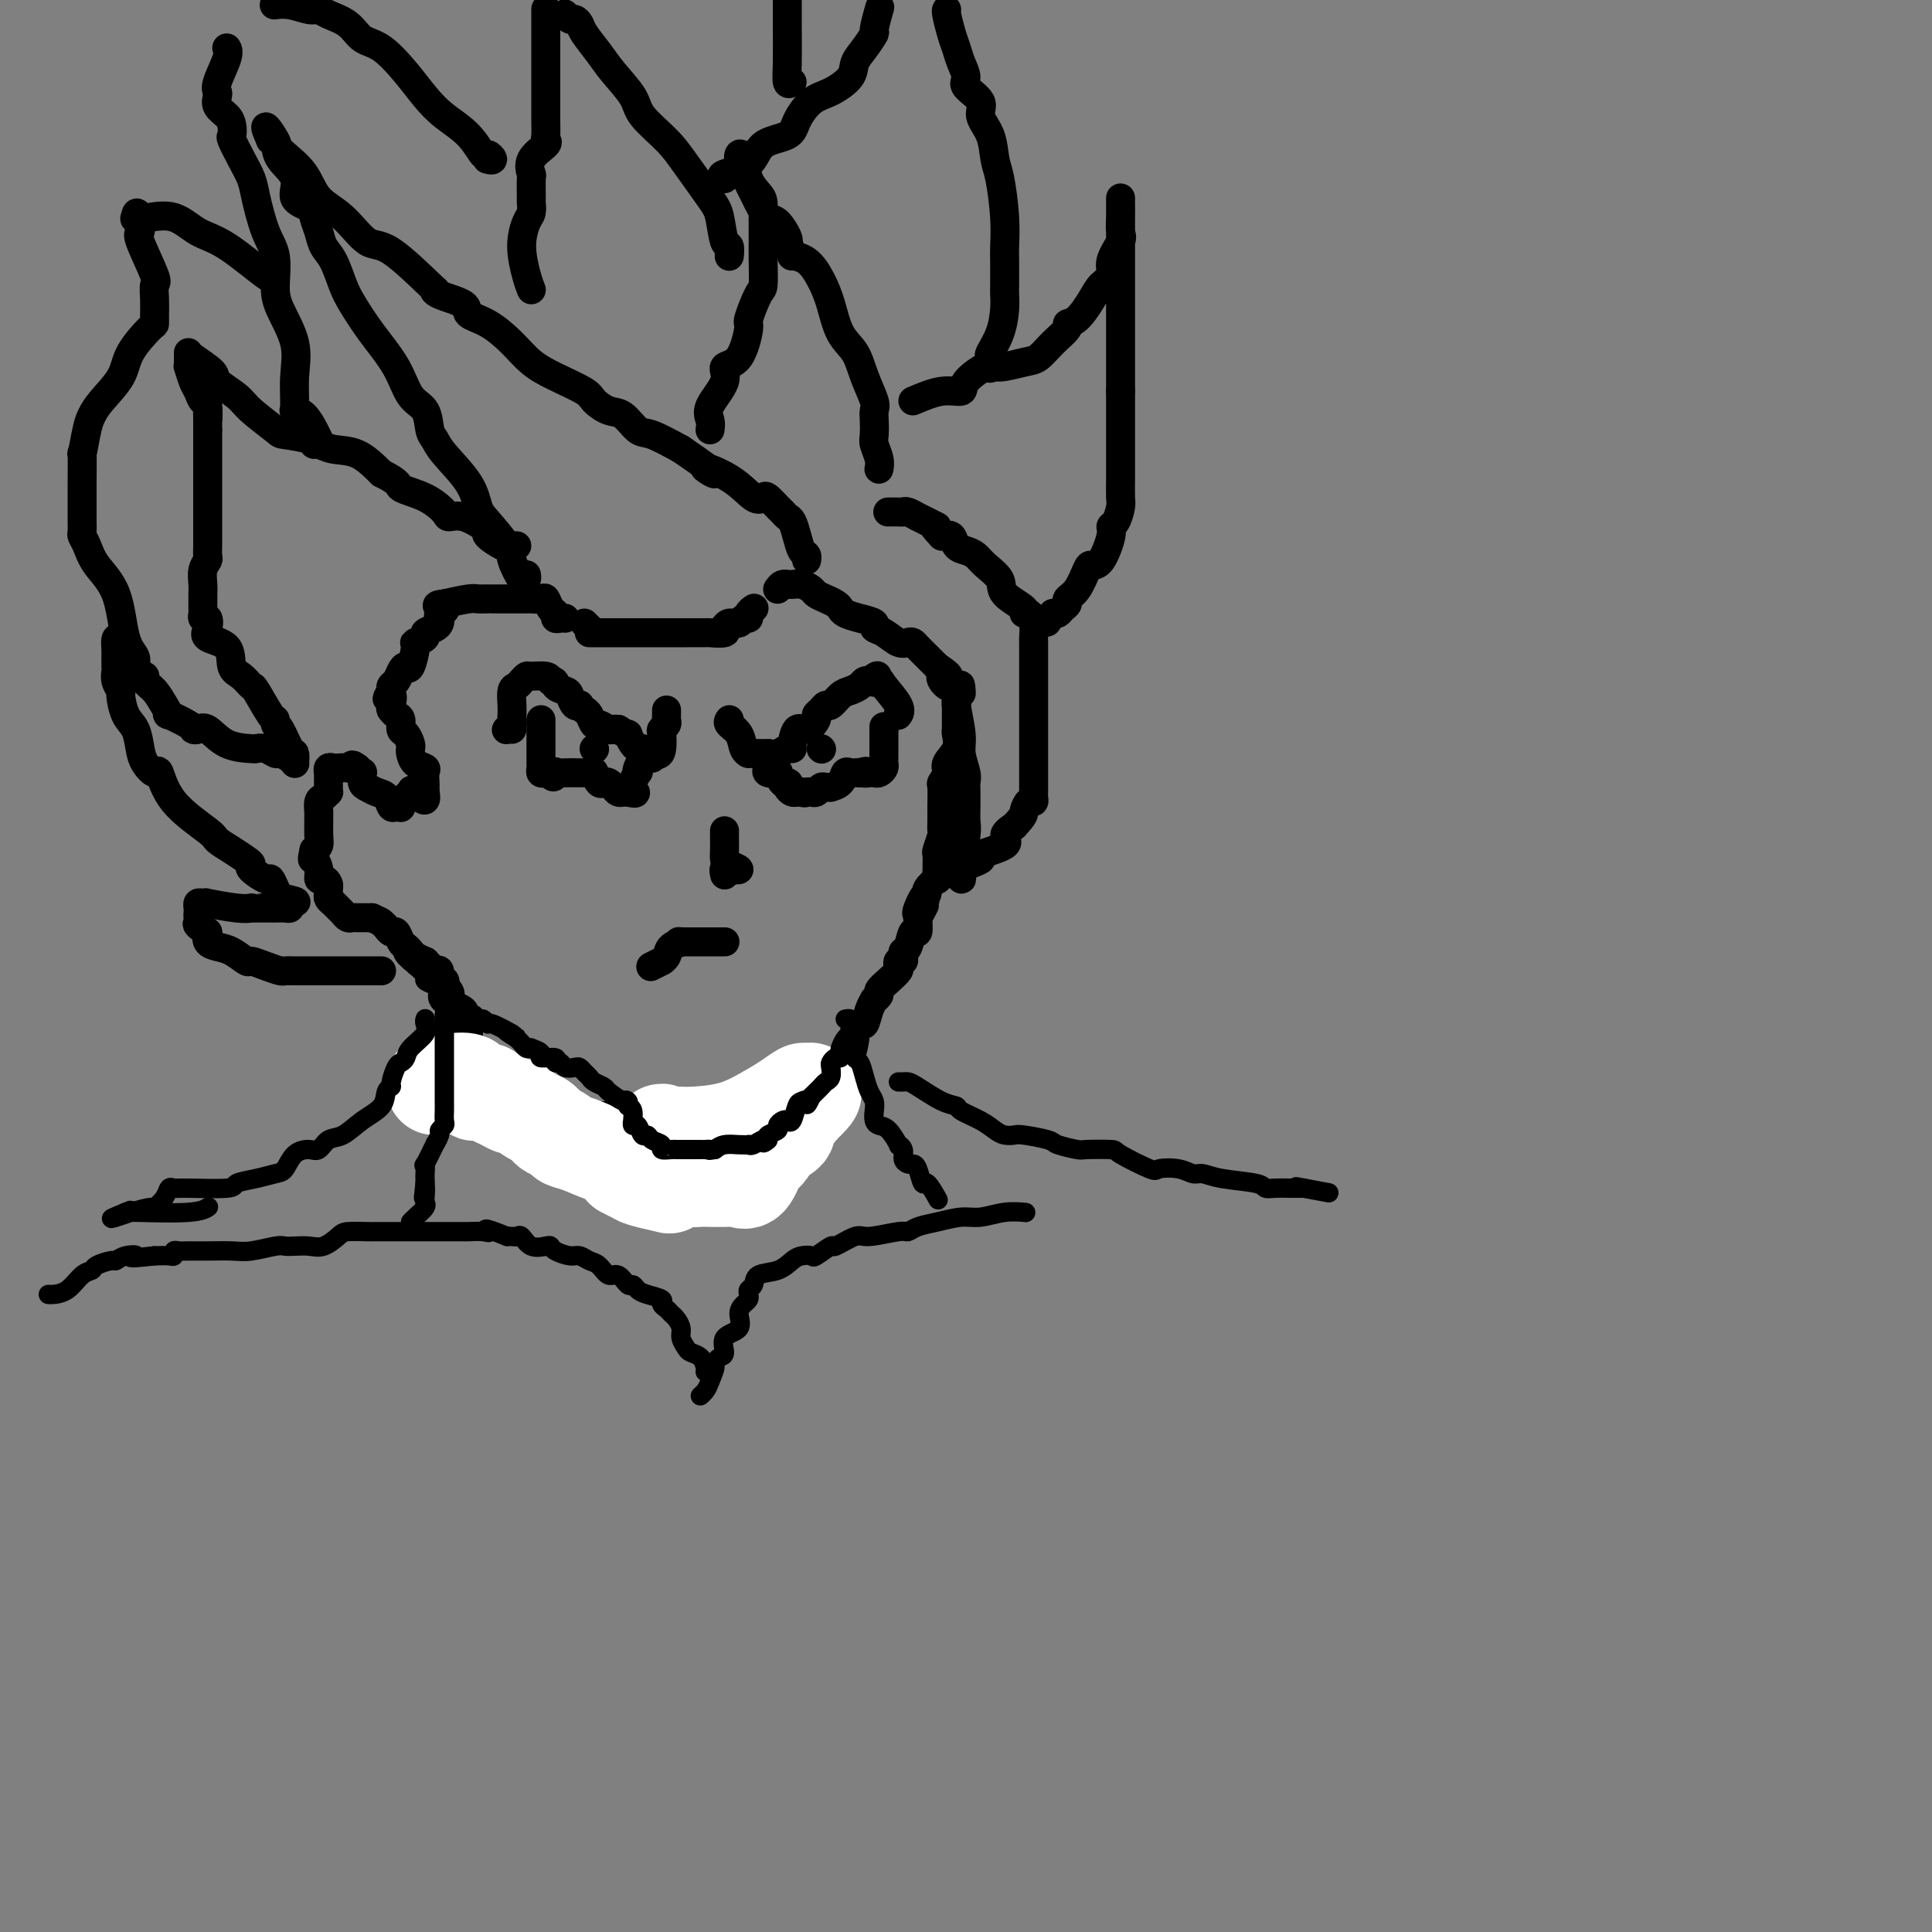 <svg viewBox='0 0 400 400' version='1.1' xmlns='http://www.w3.org/2000/svg' xmlns:xlink='http://www.w3.org/1999/xlink'><rect x="0" y="0" width="400" height="400" fill="#808080" stroke="none"/><g fill='none' stroke='#000000' stroke-width='6' stroke-linecap='round' stroke-linejoin='round'><path d='M106,151c-0.392,-0.024 -0.785,-0.047 -1,0c-0.215,0.047 -0.254,0.166 0,0c0.254,-0.166 0.799,-0.615 1,-1c0.201,-0.385 0.057,-0.705 0,-1c-0.057,-0.295 -0.026,-0.565 0,-1c0.026,-0.435 0.049,-1.034 0,-2c-0.049,-0.966 -0.170,-2.297 0,-3c0.170,-0.703 0.630,-0.778 1,-1c0.370,-0.222 0.649,-0.593 1,-1c0.351,-0.407 0.775,-0.851 1,-1c0.225,-0.149 0.253,-0.002 1,0c0.747,0.002 2.213,-0.142 3,0c0.787,0.142 0.893,0.571 1,1'/><path d='M114,141c1.356,-0.136 0.746,0.524 1,1c0.254,0.476 1.374,0.768 2,1c0.626,0.232 0.759,0.405 1,1c0.241,0.595 0.589,1.611 1,2c0.411,0.389 0.884,0.151 1,0c0.116,-0.151 -0.125,-0.213 0,0c0.125,0.213 0.615,0.702 1,1c0.385,0.298 0.667,0.406 1,1c0.333,0.594 0.719,1.676 1,2c0.281,0.324 0.457,-0.109 1,0c0.543,0.109 1.454,0.760 2,1c0.546,0.240 0.727,0.069 1,0c0.273,-0.069 0.636,-0.034 1,0'/><path d='M128,151c2.575,1.668 2.012,0.839 2,1c-0.012,0.161 0.526,1.314 1,2c0.474,0.686 0.883,0.906 1,1c0.117,0.094 -0.060,0.061 0,0c0.060,-0.061 0.356,-0.150 1,0c0.644,0.150 1.635,0.540 2,1c0.365,0.460 0.104,0.988 0,1c-0.104,0.012 -0.052,-0.494 0,-1'/><path d='M135,156c1.532,0.716 1.860,0.007 2,-1c0.140,-1.007 0.090,-2.311 0,-3c-0.090,-0.689 -0.220,-0.763 0,-1c0.220,-0.237 0.791,-0.638 1,-1c0.209,-0.362 0.056,-0.685 0,-1c-0.056,-0.315 -0.015,-0.623 0,-1c0.015,-0.377 0.004,-0.822 0,-1c-0.004,-0.178 -0.002,-0.089 0,0'/><path d='M151,149c-0.204,0.279 -0.408,0.558 0,1c0.408,0.442 1.429,1.046 2,2c0.571,0.954 0.692,2.257 1,3c0.308,0.743 0.802,0.927 1,1c0.198,0.073 0.099,0.037 0,0'/><path d='M155,156c-0.100,-0.000 -0.200,-0.000 0,0c0.200,0.000 0.700,0.001 1,0c0.300,-0.001 0.398,-0.004 1,0c0.602,0.004 1.706,0.015 2,0c0.294,-0.015 -0.223,-0.057 0,0c0.223,0.057 1.186,0.214 2,0c0.814,-0.214 1.477,-0.798 2,-1c0.523,-0.202 0.904,-0.022 1,0c0.096,0.022 -0.094,-0.112 0,-1c0.094,-0.888 0.473,-2.528 1,-3c0.527,-0.472 1.202,0.223 2,0c0.798,-0.223 1.719,-1.364 2,-2c0.281,-0.636 -0.076,-0.766 0,-1c0.076,-0.234 0.586,-0.574 1,-1c0.414,-0.426 0.730,-0.940 1,-1c0.270,-0.060 0.492,0.334 1,0c0.508,-0.334 1.302,-1.396 2,-2c0.698,-0.604 1.301,-0.749 2,-1c0.699,-0.251 1.496,-0.606 2,-1c0.504,-0.394 0.715,-0.827 1,-1c0.285,-0.173 0.642,-0.087 1,0'/><path d='M180,141c2.799,-2.165 1.296,-0.576 1,0c-0.296,0.576 0.614,0.141 1,0c0.386,-0.141 0.248,0.014 1,1c0.752,0.986 2.395,2.804 3,4c0.605,1.196 0.173,1.770 0,2c-0.173,0.230 -0.086,0.115 0,0'/><path d='M112,149c0.000,0.305 0.000,0.610 0,1c-0.000,0.390 -0.000,0.865 0,1c0.000,0.135 0.000,-0.070 0,0c-0.000,0.070 -0.000,0.414 0,1c0.000,0.586 0.000,1.414 0,2c-0.000,0.586 -0.000,0.931 0,1c0.000,0.069 0.000,-0.136 0,0c-0.000,0.136 -0.001,0.615 0,1c0.001,0.385 0.003,0.678 0,1c-0.003,0.322 -0.012,0.675 0,1c0.012,0.325 0.044,0.623 0,1c-0.044,0.377 -0.166,0.832 0,1c0.166,0.168 0.619,0.048 1,0c0.381,-0.048 0.691,-0.024 1,0'/><path d='M114,160c0.556,1.702 0.947,0.456 1,0c0.053,-0.456 -0.232,-0.122 0,0c0.232,0.122 0.980,0.033 2,0c1.020,-0.033 2.311,-0.011 3,0c0.689,0.011 0.776,0.010 1,0c0.224,-0.010 0.585,-0.031 1,0c0.415,0.031 0.885,0.113 1,0c0.115,-0.113 -0.124,-0.420 0,0c0.124,0.420 0.611,1.566 1,2c0.389,0.434 0.682,0.155 1,0c0.318,-0.155 0.663,-0.185 1,0c0.337,0.185 0.668,0.586 1,1c0.332,0.414 0.666,0.842 1,1c0.334,0.158 0.667,0.045 1,0c0.333,-0.045 0.667,-0.023 1,0'/><path d='M130,164c2.642,0.577 1.248,0.018 1,-1c-0.248,-1.018 0.652,-2.497 1,-3c0.348,-0.503 0.146,-0.030 0,0c-0.146,0.030 -0.235,-0.384 0,-1c0.235,-0.616 0.794,-1.435 1,-2c0.206,-0.565 0.059,-0.876 0,-1c-0.059,-0.124 -0.029,-0.062 0,0'/><path d='M123,155c0.000,0.000 0.100,0.100 0.1,0.1'/><path d='M159,159c-0.233,0.407 -0.466,0.813 0,1c0.466,0.187 1.630,0.153 2,0c0.370,-0.153 -0.054,-0.426 0,0c0.054,0.426 0.587,1.550 1,2c0.413,0.450 0.707,0.225 1,0'/><path d='M163,162c0.632,0.420 0.211,-0.031 0,0c-0.211,0.031 -0.211,0.544 0,1c0.211,0.456 0.634,0.853 1,1c0.366,0.147 0.676,0.042 1,0c0.324,-0.042 0.662,-0.021 1,0'/><path d='M166,164c0.643,0.314 0.749,0.098 1,0c0.251,-0.098 0.646,-0.079 1,0c0.354,0.079 0.667,0.218 1,0c0.333,-0.218 0.684,-0.792 1,-1c0.316,-0.208 0.595,-0.049 1,0c0.405,0.049 0.935,-0.011 1,0c0.065,0.011 -0.333,0.094 0,0c0.333,-0.094 1.399,-0.365 2,-1c0.601,-0.635 0.738,-1.634 1,-2c0.262,-0.366 0.647,-0.099 1,0c0.353,0.099 0.672,0.028 1,0c0.328,-0.028 0.664,-0.014 1,0'/><path d='M178,160c2.035,-0.620 1.124,-0.169 1,0c-0.124,0.169 0.541,0.056 1,0c0.459,-0.056 0.711,-0.057 1,0c0.289,0.057 0.613,0.170 1,0c0.387,-0.170 0.836,-0.623 1,-1c0.164,-0.377 0.044,-0.677 0,-1c-0.044,-0.323 -0.012,-0.668 0,-1c0.012,-0.332 0.003,-0.653 0,-1c-0.003,-0.347 -0.001,-0.722 0,-1c0.001,-0.278 0.000,-0.459 0,-1c-0.000,-0.541 -0.000,-1.440 0,-2c0.000,-0.560 0.000,-0.780 0,-1'/><path d='M183,151c0.000,-1.089 0.000,-0.311 0,0c0.000,0.311 0.000,0.156 0,0'/><path d='M170,155c0.000,0.000 0.100,0.100 0.1,0.1'/><path d='M150,172c0.001,0.355 0.002,0.711 0,1c-0.002,0.289 -0.006,0.512 0,1c0.006,0.488 0.021,1.241 0,2c-0.021,0.759 -0.078,1.523 0,2c0.078,0.477 0.290,0.667 1,1c0.710,0.333 1.917,0.809 2,1c0.083,0.191 -0.959,0.095 -2,0'/><path d='M151,180c-0.071,1.179 -0.750,0.125 -1,0c-0.250,-0.125 -0.071,0.679 0,1c0.071,0.321 0.036,0.161 0,0'/><path d='M150,195c0.089,0.000 0.178,0.000 0,0c-0.178,0.000 -0.623,0.000 -1,0c-0.377,0.000 -0.686,0.000 -1,0c-0.314,0.000 -0.634,0.000 -1,0c-0.366,0.000 -0.779,0.000 -1,0c-0.221,0.000 -0.252,0.000 -1,0c-0.748,-0.000 -2.214,0.000 -3,0c-0.786,0.000 -0.893,0.000 -1,0'/><path d='M141,195c-1.282,-0.033 0.012,-0.115 0,0c-0.012,0.115 -1.331,0.427 -2,1c-0.669,0.573 -0.688,1.408 -1,2c-0.313,0.592 -0.919,0.942 -1,1c-0.081,0.058 0.363,-0.177 0,0c-0.363,0.177 -1.532,0.765 -2,1c-0.468,0.235 -0.234,0.118 0,0'/><path d='M122,131c0.015,0.000 0.029,0.000 1,0c0.971,-0.000 2.898,-0.000 4,0c1.102,0.000 1.378,0.000 2,0c0.622,-0.000 1.589,-0.000 3,0c1.411,0.000 3.265,0.001 5,0c1.735,-0.001 3.351,-0.004 5,0c1.649,0.004 3.331,0.015 4,0c0.669,-0.015 0.324,-0.056 1,0c0.676,0.056 2.374,0.207 3,0c0.626,-0.207 0.179,-0.774 0,-1c-0.179,-0.226 -0.089,-0.113 0,0'/><path d='M150,130c0.218,-0.455 0.436,-0.909 1,-1c0.564,-0.091 1.475,0.182 2,0c0.525,-0.182 0.663,-0.820 1,-1c0.337,-0.180 0.874,0.096 1,0c0.126,-0.096 -0.158,-0.564 0,-1c0.158,-0.436 0.760,-0.839 1,-1c0.240,-0.161 0.120,-0.081 0,0'/><path d='M161,122c0.305,-0.423 0.609,-0.846 1,-1c0.391,-0.154 0.868,-0.038 1,0c0.132,0.038 -0.082,-0.001 0,0c0.082,0.001 0.458,0.042 1,0c0.542,-0.042 1.248,-0.166 2,0c0.752,0.166 1.550,0.622 2,1c0.450,0.378 0.553,0.679 1,1c0.447,0.321 1.238,0.663 2,1c0.762,0.337 1.494,0.667 2,1c0.506,0.333 0.786,0.667 1,1c0.214,0.333 0.364,0.665 1,1c0.636,0.335 1.760,0.672 3,1c1.240,0.328 2.598,0.648 3,1c0.402,0.352 -0.152,0.735 0,1c0.152,0.265 1.010,0.413 2,1c0.990,0.587 2.114,1.613 3,2c0.886,0.387 1.536,0.134 2,0c0.464,-0.134 0.743,-0.149 1,0c0.257,0.149 0.492,0.463 1,1c0.508,0.537 1.288,1.296 2,2c0.712,0.704 1.356,1.352 2,2'/><path d='M194,138c4.200,2.799 1.699,1.796 1,2c-0.699,0.204 0.405,1.615 1,2c0.595,0.385 0.680,-0.257 1,0c0.320,0.257 0.874,1.413 1,2c0.126,0.587 -0.176,0.604 0,2c0.176,1.396 0.832,4.169 1,6c0.168,1.831 -0.151,2.718 0,4c0.151,1.282 0.773,2.957 1,4c0.227,1.043 0.061,1.452 0,2c-0.061,0.548 -0.015,1.234 0,2c0.015,0.766 0.000,1.610 0,2c-0.000,0.390 0.014,0.324 0,1c-0.014,0.676 -0.057,2.092 0,3c0.057,0.908 0.213,1.306 0,3c-0.213,1.694 -0.793,4.683 -1,6c-0.207,1.317 -0.039,0.963 0,1c0.039,0.037 -0.051,0.467 0,1c0.051,0.533 0.243,1.170 0,1c-0.243,-0.170 -0.922,-1.148 0,-2c0.922,-0.852 3.443,-1.579 4,-2c0.557,-0.421 -0.851,-0.535 0,-1c0.851,-0.465 3.960,-1.279 5,-2c1.040,-0.721 0.011,-1.349 0,-2c-0.011,-0.651 0.994,-1.326 2,-2'/><path d='M210,171c2.110,-2.256 1.886,-2.397 2,-3c0.114,-0.603 0.566,-1.669 1,-2c0.434,-0.331 0.848,0.074 1,0c0.152,-0.074 0.041,-0.627 0,-1c-0.041,-0.373 -0.011,-0.568 0,-1c0.011,-0.432 0.003,-1.102 0,-2c-0.003,-0.898 -0.001,-2.024 0,-3c0.001,-0.976 0.000,-1.802 0,-3c-0.000,-1.198 -0.000,-2.769 0,-4c0.000,-1.231 0.000,-2.122 0,-3c-0.000,-0.878 0.000,-1.742 0,-3c-0.000,-1.258 -0.000,-2.909 0,-4c0.000,-1.091 0.001,-1.622 0,-2c-0.001,-0.378 -0.003,-0.603 0,-2c0.003,-1.397 0.010,-3.968 0,-5c-0.010,-1.032 -0.037,-0.527 0,-1c0.037,-0.473 0.139,-1.926 0,-3c-0.139,-1.074 -0.518,-1.771 -1,-2c-0.482,-0.229 -1.067,0.010 -1,0c0.067,-0.010 0.786,-0.268 0,-1c-0.786,-0.732 -3.078,-1.937 -4,-3c-0.922,-1.063 -0.475,-1.985 -1,-3c-0.525,-1.015 -2.024,-2.122 -3,-3c-0.976,-0.878 -1.430,-1.528 -2,-2c-0.570,-0.472 -1.256,-0.766 -2,-1c-0.744,-0.234 -1.547,-0.409 -2,-1c-0.453,-0.591 -0.558,-1.597 -1,-2c-0.442,-0.403 -1.221,-0.201 -2,0'/><path d='M195,111c-3.079,-3.194 -1.277,-2.180 -1,-2c0.277,0.180 -0.973,-0.474 -2,-1c-1.027,-0.526 -1.832,-0.926 -2,-1c-0.168,-0.074 0.301,0.176 0,0c-0.301,-0.176 -1.374,-0.779 -2,-1c-0.626,-0.221 -0.807,-0.059 -1,0c-0.193,0.059 -0.398,0.016 -1,0c-0.602,-0.016 -1.601,-0.005 -2,0c-0.399,0.005 -0.200,0.002 0,0'/><path d='M122,130c-0.417,-0.417 -0.833,-0.833 -1,-1c-0.167,-0.167 -0.083,-0.083 0,0'/><path d='M117,128c-0.303,-0.027 -0.606,-0.053 -1,0c-0.394,0.053 -0.878,0.186 -1,0c-0.122,-0.186 0.117,-0.691 0,-1c-0.117,-0.309 -0.591,-0.423 -1,-1c-0.409,-0.577 -0.754,-1.619 -1,-2c-0.246,-0.381 -0.395,-0.102 -1,0c-0.605,0.102 -1.668,0.027 -2,0c-0.332,-0.027 0.065,-0.007 0,0c-0.065,0.007 -0.593,0.002 -1,0c-0.407,-0.002 -0.694,-0.001 -1,0c-0.306,0.001 -0.632,0.000 -1,0c-0.368,-0.000 -0.777,-0.000 -1,0c-0.223,0.000 -0.259,-0.000 -1,0c-0.741,0.000 -2.187,0.000 -3,0c-0.813,-0.000 -0.992,-0.001 -1,0c-0.008,0.001 0.155,0.003 0,0c-0.155,-0.003 -0.629,-0.011 -1,0c-0.371,0.011 -0.638,0.041 -1,0c-0.362,-0.041 -0.818,-0.155 -2,0c-1.182,0.155 -3.091,0.577 -5,1'/><path d='M92,125c-3.034,0.333 -0.618,0.667 0,1c0.618,0.333 -0.560,0.667 -1,1c-0.440,0.333 -0.140,0.666 0,1c0.140,0.334 0.121,0.668 0,1c-0.121,0.332 -0.343,0.663 -1,1c-0.657,0.337 -1.748,0.680 -2,1c-0.252,0.320 0.336,0.617 0,1c-0.336,0.383 -1.596,0.851 -2,1c-0.404,0.149 0.047,-0.020 0,1c-0.047,1.020 -0.591,3.229 -1,4c-0.409,0.771 -0.684,0.104 -1,0c-0.316,-0.104 -0.672,0.353 -1,1c-0.328,0.647 -0.627,1.482 -1,2c-0.373,0.518 -0.821,0.719 -1,1c-0.179,0.281 -0.090,0.640 0,1'/><path d='M81,143c-1.705,2.902 -0.467,1.158 0,1c0.467,-0.158 0.163,1.271 0,2c-0.163,0.729 -0.184,0.758 0,1c0.184,0.242 0.575,0.699 1,1c0.425,0.301 0.885,0.448 1,1c0.115,0.552 -0.113,1.509 0,2c0.113,0.491 0.568,0.517 1,1c0.432,0.483 0.841,1.425 1,2c0.159,0.575 0.067,0.783 0,1c-0.067,0.217 -0.109,0.443 0,1c0.109,0.557 0.369,1.444 1,2c0.631,0.556 1.633,0.780 2,1c0.367,0.220 0.098,0.437 0,1c-0.098,0.563 -0.026,1.471 0,2c0.026,0.529 0.007,0.678 0,1c-0.007,0.322 -0.002,0.818 0,1c0.002,0.182 0.001,0.052 0,0c-0.001,-0.052 -0.000,-0.026 0,0'/><path d='M88,164c0.679,3.256 -1.124,0.897 -2,0c-0.876,-0.897 -0.826,-0.332 -1,0c-0.174,0.332 -0.572,0.430 -1,1c-0.428,0.570 -0.888,1.610 -1,2c-0.112,0.390 0.122,0.130 0,0c-0.122,-0.130 -0.599,-0.129 -1,0c-0.401,0.129 -0.724,0.387 -1,0c-0.276,-0.387 -0.505,-1.418 -1,-2c-0.495,-0.582 -1.256,-0.716 -2,-1c-0.744,-0.284 -1.470,-0.720 -2,-1c-0.530,-0.280 -0.864,-0.405 -1,-1c-0.136,-0.595 -0.075,-1.660 0,-2c0.075,-0.340 0.164,0.046 0,0c-0.164,-0.046 -0.582,-0.523 -1,-1'/><path d='M74,159c-1.587,-1.238 -1.056,-0.333 -1,0c0.056,0.333 -0.363,0.093 -1,0c-0.637,-0.093 -1.491,-0.041 -2,0c-0.509,0.041 -0.672,0.070 -1,0c-0.328,-0.070 -0.820,-0.240 -1,0c-0.180,0.240 -0.048,0.892 0,1c0.048,0.108 0.014,-0.326 0,0c-0.014,0.326 -0.006,1.411 0,2c0.006,0.589 0.012,0.681 0,1c-0.012,0.319 -0.042,0.864 0,1c0.042,0.136 0.155,-0.137 0,0c-0.155,0.137 -0.577,0.683 -1,1c-0.423,0.317 -0.846,0.406 -1,1c-0.154,0.594 -0.041,1.693 0,2c0.041,0.307 0.008,-0.177 0,0c-0.008,0.177 0.008,1.017 0,2c-0.008,0.983 -0.041,2.111 0,3c0.041,0.889 0.154,1.540 0,2c-0.154,0.460 -0.577,0.730 -1,1'/><path d='M65,176c-0.528,2.531 -0.348,1.858 0,2c0.348,0.142 0.864,1.099 1,2c0.136,0.901 -0.107,1.747 0,2c0.107,0.253 0.564,-0.087 1,0c0.436,0.087 0.852,0.601 1,1c0.148,0.399 0.029,0.684 0,1c-0.029,0.316 0.034,0.662 0,1c-0.034,0.338 -0.164,0.669 0,1c0.164,0.331 0.621,0.663 1,1c0.379,0.337 0.679,0.679 1,1c0.321,0.321 0.663,0.622 1,1c0.337,0.378 0.668,0.833 1,1c0.332,0.167 0.666,0.045 1,0c0.334,-0.045 0.667,-0.012 1,0c0.333,0.012 0.667,0.003 1,0c0.333,-0.003 0.667,-0.001 1,0c0.333,0.001 0.667,0.000 1,0'/><path d='M77,190c1.797,0.803 1.791,0.810 2,1c0.209,0.190 0.633,0.562 1,1c0.367,0.438 0.676,0.944 1,1c0.324,0.056 0.663,-0.336 1,0c0.337,0.336 0.672,1.400 1,2c0.328,0.600 0.647,0.734 1,1c0.353,0.266 0.739,0.662 1,1c0.261,0.338 0.398,0.617 1,1c0.602,0.383 1.668,0.871 2,1c0.332,0.129 -0.070,-0.101 0,0c0.070,0.101 0.611,0.534 1,1c0.389,0.466 0.626,0.965 1,1c0.374,0.035 0.884,-0.393 1,0c0.116,0.393 -0.161,1.606 0,2c0.161,0.394 0.760,-0.030 1,0c0.240,0.030 0.120,0.515 0,1'/><path d='M92,204c2.337,2.562 0.678,1.968 0,2c-0.678,0.032 -0.376,0.691 0,1c0.376,0.309 0.825,0.269 1,1c0.175,0.731 0.075,2.234 0,3c-0.075,0.766 -0.126,0.796 0,1c0.126,0.204 0.429,0.582 1,1c0.571,0.418 1.411,0.875 2,1c0.589,0.125 0.928,-0.083 1,0c0.072,0.083 -0.121,0.457 0,1c0.121,0.543 0.558,1.254 1,2c0.442,0.746 0.888,1.526 1,2c0.112,0.474 -0.112,0.643 0,1c0.112,0.357 0.558,0.902 1,1c0.442,0.098 0.878,-0.251 1,0c0.122,0.251 -0.069,1.100 0,2c0.069,0.900 0.400,1.849 1,2c0.600,0.151 1.469,-0.498 2,0c0.531,0.498 0.723,2.142 1,3c0.277,0.858 0.638,0.929 1,1'/><path d='M106,229c1.283,2.740 -2.008,0.591 0,0c2.008,-0.591 9.316,0.378 13,1c3.684,0.622 3.746,0.899 4,1c0.254,0.101 0.702,0.027 1,0c0.298,-0.027 0.447,-0.007 1,0c0.553,0.007 1.511,0.002 2,0c0.489,-0.002 0.508,-0.002 1,0c0.492,0.002 1.455,0.004 2,0c0.545,-0.004 0.671,-0.015 1,0c0.329,0.015 0.860,0.054 1,0c0.140,-0.054 -0.112,-0.203 0,0c0.112,0.203 0.589,0.757 1,1c0.411,0.243 0.758,0.174 1,0c0.242,-0.174 0.379,-0.453 1,0c0.621,0.453 1.724,1.638 2,2c0.276,0.362 -0.277,-0.099 0,0c0.277,0.099 1.382,0.757 2,1c0.618,0.243 0.748,0.069 1,0c0.252,-0.069 0.626,-0.035 1,0'/><path d='M141,235c5.472,0.928 1.651,0.249 1,0c-0.651,-0.249 1.867,-0.067 3,0c1.133,0.067 0.883,0.018 1,0c0.117,-0.018 0.603,-0.004 1,0c0.397,0.004 0.705,-0.002 1,0c0.295,0.002 0.575,0.012 1,0c0.425,-0.012 0.993,-0.045 1,0c0.007,0.045 -0.549,0.169 0,0c0.549,-0.169 2.201,-0.632 3,-1c0.799,-0.368 0.743,-0.642 1,-1c0.257,-0.358 0.828,-0.800 1,-1c0.172,-0.200 -0.053,-0.159 0,0c0.053,0.159 0.385,0.436 1,0c0.615,-0.436 1.513,-1.584 2,-2c0.487,-0.416 0.564,-0.101 1,0c0.436,0.101 1.231,-0.012 2,0c0.769,0.012 1.513,0.147 2,0c0.487,-0.147 0.716,-0.578 1,-1c0.284,-0.422 0.623,-0.837 1,-1c0.377,-0.163 0.792,-0.075 1,0c0.208,0.075 0.210,0.135 1,0c0.790,-0.135 2.369,-0.467 3,-1c0.631,-0.533 0.316,-1.266 0,-2'/><path d='M170,225c3.034,-1.802 2.119,-1.807 2,-2c-0.119,-0.193 0.559,-0.573 1,-1c0.441,-0.427 0.644,-0.900 1,-1c0.356,-0.100 0.865,0.171 1,0c0.135,-0.171 -0.105,-0.786 0,-1c0.105,-0.214 0.553,-0.027 1,-1c0.447,-0.973 0.893,-3.107 1,-4c0.107,-0.893 -0.125,-0.544 0,-1c0.125,-0.456 0.607,-1.715 1,-2c0.393,-0.285 0.698,0.404 1,0c0.302,-0.404 0.601,-1.900 1,-3c0.399,-1.100 0.897,-1.803 1,-2c0.103,-0.197 -0.189,0.112 0,0c0.189,-0.112 0.860,-0.646 1,-1c0.140,-0.354 -0.251,-0.530 0,-1c0.251,-0.470 1.143,-1.236 2,-2c0.857,-0.764 1.680,-1.528 2,-2c0.320,-0.472 0.138,-0.652 0,-1c-0.138,-0.348 -0.230,-0.864 0,-1c0.230,-0.136 0.782,0.109 1,0c0.218,-0.109 0.101,-0.573 0,-1c-0.101,-0.427 -0.184,-0.816 0,-1c0.184,-0.184 0.637,-0.163 1,-1c0.363,-0.837 0.636,-2.533 1,-3c0.364,-0.467 0.818,0.295 1,0c0.182,-0.295 0.091,-1.648 0,-3'/><path d='M190,190c3.052,-5.473 0.682,-1.657 0,-1c-0.682,0.657 0.325,-1.847 1,-3c0.675,-1.153 1.018,-0.957 1,-1c-0.018,-0.043 -0.397,-0.325 0,-1c0.397,-0.675 1.571,-1.743 2,-2c0.429,-0.257 0.114,0.298 0,0c-0.114,-0.298 -0.027,-1.450 0,-2c0.027,-0.550 -0.007,-0.500 0,-1c0.007,-0.500 0.054,-1.551 0,-2c-0.054,-0.449 -0.211,-0.296 0,-1c0.211,-0.704 0.789,-2.266 1,-3c0.211,-0.734 0.055,-0.640 0,-1c-0.055,-0.360 -0.011,-1.174 0,-2c0.011,-0.826 -0.013,-1.662 0,-3c0.013,-1.338 0.064,-3.176 0,-4c-0.064,-0.824 -0.241,-0.634 0,-1c0.241,-0.366 0.902,-1.288 1,-2c0.098,-0.712 -0.366,-1.213 0,-2c0.366,-0.787 1.562,-1.860 2,-3c0.438,-1.140 0.117,-2.346 0,-3c-0.117,-0.654 -0.031,-0.755 0,-1c0.031,-0.245 0.008,-0.633 0,-1c-0.008,-0.367 -0.002,-0.714 0,-1c0.002,-0.286 0.001,-0.510 0,-1c-0.001,-0.490 -0.000,-1.245 0,-2'/><path d='M198,146c0.844,-6.267 0.956,-3.933 1,-3c0.044,0.933 0.022,0.467 0,0'/><path d='M79,201c-0.354,0.000 -0.708,0.000 -1,0c-0.292,-0.000 -0.522,-0.000 -1,0c-0.478,0.000 -1.203,0.000 -2,0c-0.797,-0.000 -1.667,-0.000 -3,0c-1.333,0.000 -3.129,0.001 -4,0c-0.871,-0.001 -0.816,-0.003 -2,0c-1.184,0.003 -3.606,0.011 -5,0c-1.394,-0.011 -1.758,-0.040 -2,0c-0.242,0.040 -0.361,0.147 -1,0c-0.639,-0.147 -1.799,-0.550 -3,-1c-1.201,-0.450 -2.445,-0.946 -3,-1c-0.555,-0.054 -0.422,0.334 -1,0c-0.578,-0.334 -1.866,-1.388 -3,-2c-1.134,-0.612 -2.113,-0.780 -3,-1c-0.887,-0.220 -1.682,-0.491 -2,-1c-0.318,-0.509 -0.159,-1.254 0,-2'/><path d='M43,193c-2.774,-1.643 -2.208,-1.750 -2,-2c0.208,-0.250 0.058,-0.641 0,-1c-0.058,-0.359 -0.024,-0.684 0,-1c0.024,-0.316 0.040,-0.622 0,-1c-0.040,-0.378 -0.135,-0.830 0,-1c0.135,-0.170 0.499,-0.060 1,0c0.501,0.060 1.139,0.069 1,0c-0.139,-0.069 -1.054,-0.215 0,0c1.054,0.215 4.078,0.790 6,1c1.922,0.210 2.741,0.056 3,0c0.259,-0.056 -0.043,-0.015 0,0c0.043,0.015 0.432,0.005 1,0c0.568,-0.005 1.315,-0.004 2,0c0.685,0.004 1.307,0.011 2,0c0.693,-0.011 1.456,-0.042 2,0c0.544,0.042 0.870,0.155 1,0c0.130,-0.155 0.065,-0.577 0,-1'/><path d='M60,187c2.819,-0.294 0.366,-0.530 -1,-1c-1.366,-0.470 -1.644,-1.173 -2,-2c-0.356,-0.827 -0.791,-1.779 -1,-2c-0.209,-0.221 -0.194,0.289 -1,0c-0.806,-0.289 -2.433,-1.376 -3,-2c-0.567,-0.624 -0.072,-0.783 0,-1c0.072,-0.217 -0.277,-0.491 -1,-1c-0.723,-0.509 -1.819,-1.252 -3,-2c-1.181,-0.748 -2.448,-1.502 -3,-2c-0.552,-0.498 -0.389,-0.742 -2,-2c-1.611,-1.258 -4.995,-3.532 -7,-6c-2.005,-2.468 -2.630,-5.130 -3,-6c-0.370,-0.870 -0.484,0.050 -1,0c-0.516,-0.050 -1.435,-1.072 -2,-2c-0.565,-0.928 -0.777,-1.764 -1,-3c-0.223,-1.236 -0.456,-2.873 -1,-4c-0.544,-1.127 -1.400,-1.745 -2,-3c-0.600,-1.255 -0.945,-3.146 -1,-4c-0.055,-0.854 0.182,-0.670 0,-1c-0.182,-0.330 -0.781,-1.174 -1,-2c-0.219,-0.826 -0.059,-1.634 0,-2c0.059,-0.366 0.016,-0.291 0,-1c-0.016,-0.709 -0.005,-2.203 0,-3c0.005,-0.797 0.002,-0.899 0,-1'/><path d='M24,134c-0.458,-3.767 1.396,-1.184 2,0c0.604,1.184 -0.042,0.968 0,1c0.042,0.032 0.774,0.311 1,1c0.226,0.689 -0.052,1.787 0,2c0.052,0.213 0.436,-0.461 1,0c0.564,0.461 1.310,2.055 2,3c0.690,0.945 1.323,1.241 2,2c0.677,0.759 1.396,1.983 2,3c0.604,1.017 1.093,1.828 1,2c-0.093,0.172 -0.766,-0.297 0,0c0.766,0.297 2.972,1.358 4,2c1.028,0.642 0.878,0.866 1,1c0.122,0.134 0.514,0.180 1,0c0.486,-0.180 1.064,-0.585 2,0c0.936,0.585 2.230,2.161 4,3c1.770,0.839 4.017,0.942 5,1c0.983,0.058 0.701,0.071 1,0c0.299,-0.071 1.180,-0.225 2,0c0.820,0.225 1.579,0.831 2,1c0.421,0.169 0.505,-0.098 1,0c0.495,0.098 1.401,0.562 2,1c0.599,0.438 0.892,0.849 1,1c0.108,0.151 0.031,0.043 0,0c-0.031,-0.043 -0.015,-0.022 0,0'/><path d='M61,158c0.061,-0.848 0.122,-1.695 0,-2c-0.122,-0.305 -0.426,-0.066 -1,-1c-0.574,-0.934 -1.418,-3.039 -2,-4c-0.582,-0.961 -0.900,-0.778 -1,-1c-0.100,-0.222 0.020,-0.851 0,-1c-0.020,-0.149 -0.181,0.180 -1,-1c-0.819,-1.180 -2.296,-3.871 -3,-5c-0.704,-1.129 -0.634,-0.697 -1,-1c-0.366,-0.303 -1.166,-1.340 -2,-2c-0.834,-0.660 -1.701,-0.941 -2,-2c-0.299,-1.059 -0.031,-2.896 -1,-4c-0.969,-1.104 -3.174,-1.476 -4,-2c-0.826,-0.524 -0.274,-1.200 0,-2c0.274,-0.800 0.270,-1.724 0,-2c-0.270,-0.276 -0.804,0.095 -1,0c-0.196,-0.095 -0.052,-0.657 0,-1c0.052,-0.343 0.013,-0.465 0,-1c-0.013,-0.535 0.000,-1.481 0,-2c-0.000,-0.519 -0.014,-0.610 0,-1c0.014,-0.390 0.056,-1.077 0,-2c-0.056,-0.923 -0.211,-2.080 0,-3c0.211,-0.920 0.789,-1.604 1,-2c0.211,-0.396 0.057,-0.505 0,-1c-0.057,-0.495 -0.015,-1.375 0,-2c0.015,-0.625 0.004,-0.995 0,-2c-0.004,-1.005 -0.001,-2.647 0,-4c0.001,-1.353 0.000,-2.418 0,-4c-0.000,-1.582 -0.000,-3.682 0,-5c0.000,-1.318 0.000,-1.855 0,-3c-0.000,-1.145 -0.000,-2.899 0,-4c0.000,-1.101 0.000,-1.551 0,-2'/><path d='M43,89c-0.013,-6.932 -0.045,-2.762 0,-2c0.045,0.762 0.166,-1.884 0,-3c-0.166,-1.116 -0.619,-0.701 -1,-1c-0.381,-0.299 -0.691,-1.313 -1,-2c-0.309,-0.687 -0.619,-1.049 -1,-2c-0.381,-0.951 -0.834,-2.493 -1,-3c-0.166,-0.507 -0.044,0.022 0,0c0.044,-0.022 0.012,-0.593 0,-1c-0.012,-0.407 -0.002,-0.649 0,-1c0.002,-0.351 -0.003,-0.811 0,-1c0.003,-0.189 0.014,-0.108 0,0c-0.014,0.108 -0.054,0.243 1,1c1.054,0.757 3.201,2.136 4,3c0.799,0.864 0.252,1.211 1,2c0.748,0.789 2.793,2.018 4,3c1.207,0.982 1.577,1.717 3,3c1.423,1.283 3.900,3.113 5,4c1.100,0.887 0.824,0.830 2,1c1.176,0.170 3.804,0.568 5,1c1.196,0.432 0.958,0.897 1,1c0.042,0.103 0.362,-0.158 1,0c0.638,0.158 1.595,0.735 3,1c1.405,0.265 3.259,0.219 5,1c1.741,0.781 3.371,2.391 5,4'/><path d='M79,98c4.069,1.994 3.241,2.480 4,3c0.759,0.520 3.103,1.074 5,2c1.897,0.926 3.346,2.223 4,3c0.654,0.777 0.512,1.033 1,1c0.488,-0.033 1.605,-0.355 3,0c1.395,0.355 3.067,1.387 4,2c0.933,0.613 1.129,0.805 1,1c-0.129,0.195 -0.581,0.392 0,1c0.581,0.608 2.194,1.627 3,2c0.806,0.373 0.804,0.100 1,0c0.196,-0.100 0.591,-0.027 1,0c0.409,0.027 0.831,0.008 1,0c0.169,-0.008 0.084,-0.004 0,0'/><path d='M109,119c0.053,0.316 0.106,0.632 0,1c-0.106,0.368 -0.371,0.788 -1,0c-0.629,-0.788 -1.621,-2.785 -2,-4c-0.379,-1.215 -0.143,-1.648 -1,-3c-0.857,-1.352 -2.807,-3.623 -4,-5c-1.193,-1.377 -1.630,-1.862 -2,-3c-0.370,-1.138 -0.675,-2.931 -2,-5c-1.325,-2.069 -3.671,-4.414 -5,-6c-1.329,-1.586 -1.642,-2.414 -2,-3c-0.358,-0.586 -0.763,-0.931 -1,-2c-0.237,-1.069 -0.308,-2.863 -1,-4c-0.692,-1.137 -2.006,-1.618 -3,-3c-0.994,-1.382 -1.670,-3.665 -3,-6c-1.330,-2.335 -3.316,-4.722 -5,-7c-1.684,-2.278 -3.067,-4.447 -4,-6c-0.933,-1.553 -1.416,-2.488 -2,-4c-0.584,-1.512 -1.267,-3.599 -2,-5c-0.733,-1.401 -1.515,-2.117 -2,-3c-0.485,-0.883 -0.673,-1.933 -1,-3c-0.327,-1.067 -0.792,-2.151 -1,-3c-0.208,-0.849 -0.160,-1.464 -1,-2c-0.840,-0.536 -2.568,-0.995 -3,-2c-0.432,-1.005 0.430,-2.558 0,-4c-0.430,-1.442 -2.154,-2.773 -3,-4c-0.846,-1.227 -0.813,-2.351 -1,-3c-0.187,-0.649 -0.593,-0.825 -1,-1'/><path d='M56,29c-2.386,-5.300 0.149,-1.551 1,0c0.851,1.551 0.018,0.905 0,1c-0.018,0.095 0.778,0.930 2,2c1.222,1.070 2.871,2.375 4,4c1.129,1.625 1.739,3.571 3,5c1.261,1.429 3.171,2.340 5,4c1.829,1.660 3.575,4.069 5,5c1.425,0.931 2.530,0.385 5,2c2.470,1.615 6.305,5.392 8,7c1.695,1.608 1.250,1.048 1,1c-0.250,-0.048 -0.304,0.415 1,1c1.304,0.585 3.965,1.290 5,2c1.035,0.710 0.444,1.425 1,2c0.556,0.575 2.257,1.011 4,2c1.743,0.989 3.526,2.529 5,4c1.474,1.471 2.639,2.871 4,4c1.361,1.129 2.920,1.988 5,3c2.080,1.012 4.682,2.177 6,3c1.318,0.823 1.351,1.304 2,2c0.649,0.696 1.914,1.606 3,2c1.086,0.394 1.992,0.270 3,1c1.008,0.730 2.118,2.312 3,3c0.882,0.688 1.538,0.482 3,1c1.462,0.518 3.731,1.759 6,3'/><path d='M141,93c10.958,7.501 5.852,4.754 5,4c-0.852,-0.754 2.549,0.484 5,2c2.451,1.516 3.952,3.309 5,4c1.048,0.691 1.643,0.280 2,0c0.357,-0.280 0.477,-0.427 1,0c0.523,0.427 1.450,1.429 2,2c0.550,0.571 0.725,0.710 1,1c0.275,0.290 0.652,0.732 1,1c0.348,0.268 0.668,0.363 1,1c0.332,0.637 0.677,1.817 1,3c0.323,1.183 0.623,2.369 1,3c0.377,0.631 0.832,0.708 1,1c0.168,0.292 0.048,0.798 0,1c-0.048,0.202 -0.024,0.101 0,0'/><path d='M147,89c0.096,-0.634 0.193,-1.268 0,-2c-0.193,-0.732 -0.674,-1.563 0,-3c0.674,-1.437 2.505,-3.480 3,-5c0.495,-1.520 -0.344,-2.516 0,-3c0.344,-0.484 1.872,-0.455 3,-2c1.128,-1.545 1.857,-4.665 2,-6c0.143,-1.335 -0.302,-0.887 0,-2c0.302,-1.113 1.349,-3.787 2,-5c0.651,-1.213 0.906,-0.963 1,-2c0.094,-1.037 0.026,-3.359 0,-5c-0.026,-1.641 -0.009,-2.599 0,-4c0.009,-1.401 0.010,-3.245 0,-4c-0.010,-0.755 -0.030,-0.422 0,-1c0.030,-0.578 0.109,-2.066 0,-3c-0.109,-0.934 -0.408,-1.315 -1,-2c-0.592,-0.685 -1.478,-1.673 -2,-3c-0.522,-1.327 -0.680,-2.991 -1,-4c-0.320,-1.009 -0.801,-1.363 -1,-1c-0.199,0.363 -0.114,1.443 0,2c0.114,0.557 0.259,0.590 1,2c0.741,1.410 2.080,4.195 3,6c0.920,1.805 1.422,2.628 2,3c0.578,0.372 1.233,0.292 2,1c0.767,0.708 1.648,2.202 2,3c0.352,0.798 0.176,0.899 0,1'/><path d='M163,50c1.478,3.298 0.674,3.043 1,3c0.326,-0.043 1.782,0.125 3,1c1.218,0.875 2.199,2.455 3,4c0.801,1.545 1.424,3.054 2,5c0.576,1.946 1.107,4.328 2,6c0.893,1.672 2.148,2.635 3,4c0.852,1.365 1.300,3.132 2,5c0.700,1.868 1.651,3.836 2,5c0.349,1.164 0.097,1.522 0,2c-0.097,0.478 -0.040,1.074 0,2c0.040,0.926 0.063,2.182 0,3c-0.063,0.818 -0.213,1.199 0,2c0.213,0.801 0.788,2.023 1,3c0.212,0.977 0.061,1.708 0,2c-0.061,0.292 -0.030,0.146 0,0'/><path d='M189,83c2.085,-0.881 4.169,-1.762 6,-2c1.831,-0.238 3.407,0.168 4,0c0.593,-0.168 0.203,-0.908 1,-2c0.797,-1.092 2.782,-2.536 4,-3c1.218,-0.464 1.669,0.051 3,0c1.331,-0.051 3.543,-0.669 5,-1c1.457,-0.331 2.161,-0.376 3,-1c0.839,-0.624 1.814,-1.826 3,-3c1.186,-1.174 2.582,-2.321 3,-3c0.418,-0.679 -0.143,-0.891 0,-1c0.143,-0.109 0.989,-0.114 2,-1c1.011,-0.886 2.187,-2.654 3,-4c0.813,-1.346 1.261,-2.271 2,-3c0.739,-0.729 1.767,-1.262 2,-2c0.233,-0.738 -0.330,-1.682 0,-3c0.330,-1.318 1.553,-3.009 2,-4c0.447,-0.991 0.120,-1.282 0,-2c-0.120,-0.718 -0.032,-1.865 0,-3c0.032,-1.135 0.009,-2.259 0,-3c-0.009,-0.741 -0.002,-1.099 0,-1c0.002,0.099 0.001,0.656 0,1c-0.001,0.344 -0.000,0.475 0,2c0.000,1.525 0.000,4.443 0,6c-0.000,1.557 -0.000,1.753 0,3c0.000,1.247 0.000,3.544 0,6c-0.000,2.456 -0.000,5.071 0,7c0.000,1.929 0.000,3.173 0,5c-0.000,1.827 -0.000,4.236 0,6c0.000,1.764 0.000,2.882 0,4'/><path d='M232,81c0.000,6.869 0.000,4.542 0,4c-0.000,-0.542 -0.000,0.702 0,2c0.000,1.298 0.001,2.650 0,4c-0.001,1.350 -0.003,2.698 0,4c0.003,1.302 0.011,2.558 0,4c-0.011,1.442 -0.040,3.069 0,4c0.040,0.931 0.149,1.167 0,2c-0.149,0.833 -0.554,2.261 -1,3c-0.446,0.739 -0.931,0.787 -1,1c-0.069,0.213 0.277,0.592 0,2c-0.277,1.408 -1.178,3.844 -2,5c-0.822,1.156 -1.564,1.031 -2,1c-0.436,-0.031 -0.565,0.033 -1,1c-0.435,0.967 -1.177,2.837 -2,4c-0.823,1.163 -1.726,1.618 -2,2c-0.274,0.382 0.081,0.690 0,1c-0.081,0.310 -0.599,0.622 -1,1c-0.401,0.378 -0.686,0.822 -1,1c-0.314,0.178 -0.657,0.089 -1,0'/><path d='M218,127c-2.167,3.167 -1.083,1.583 0,0'/><path d='M110,60c-0.287,-0.728 -0.574,-1.457 -1,-3c-0.426,-1.543 -0.990,-3.902 -1,-6c-0.010,-2.098 0.533,-3.936 1,-5c0.467,-1.064 0.858,-1.355 1,-2c0.142,-0.645 0.035,-1.646 0,-2c-0.035,-0.354 0.002,-0.063 0,-1c-0.002,-0.937 -0.043,-3.102 0,-4c0.043,-0.898 0.169,-0.530 0,-1c-0.169,-0.470 -0.634,-1.780 0,-3c0.634,-1.220 2.366,-2.350 3,-3c0.634,-0.650 0.170,-0.819 0,-1c-0.170,-0.181 -0.046,-0.372 0,-1c0.046,-0.628 0.012,-1.692 0,-3c-0.012,-1.308 -0.003,-2.861 0,-4c0.003,-1.139 0.001,-1.863 0,-3c-0.001,-1.137 -0.000,-2.688 0,-4c0.000,-1.312 0.000,-2.385 0,-3c-0.000,-0.615 -0.000,-0.771 0,-1c0.000,-0.229 0.000,-0.531 0,-1c-0.000,-0.469 -0.000,-1.105 0,-2c0.000,-0.895 0.000,-2.049 0,-3c-0.000,-0.951 -0.000,-1.700 0,-2c0.000,-0.300 0.000,-0.150 0,0'/><path d='M151,52c-0.024,0.654 -0.048,1.308 0,1c0.048,-0.308 0.169,-1.580 0,-2c-0.169,-0.420 -0.626,0.010 -1,-1c-0.374,-1.010 -0.664,-3.460 -1,-5c-0.336,-1.540 -0.717,-2.171 -2,-4c-1.283,-1.829 -3.467,-4.856 -5,-7c-1.533,-2.144 -2.416,-3.405 -4,-5c-1.584,-1.595 -3.871,-3.523 -5,-5c-1.129,-1.477 -1.100,-2.504 -2,-4c-0.900,-1.496 -2.727,-3.463 -4,-5c-1.273,-1.537 -1.990,-2.646 -3,-4c-1.010,-1.354 -2.313,-2.955 -3,-4c-0.687,-1.045 -0.759,-1.534 -1,-2c-0.241,-0.466 -0.652,-0.908 -1,-1c-0.348,-0.092 -0.632,0.168 -1,0c-0.368,-0.168 -0.819,-0.762 -1,-1c-0.181,-0.238 -0.090,-0.119 0,0'/><path d='M66,91c-0.257,-0.538 -0.515,-1.075 -1,-2c-0.485,-0.925 -1.199,-2.236 -2,-3c-0.801,-0.764 -1.689,-0.980 -2,-1c-0.311,-0.020 -0.045,0.156 0,-1c0.045,-1.156 -0.130,-3.646 0,-6c0.130,-2.354 0.565,-4.573 0,-7c-0.565,-2.427 -2.130,-5.062 -3,-7c-0.870,-1.938 -1.044,-3.179 -1,-5c0.044,-1.821 0.308,-4.222 0,-6c-0.308,-1.778 -1.186,-2.932 -2,-5c-0.814,-2.068 -1.563,-5.050 -2,-7c-0.437,-1.950 -0.561,-2.868 -1,-4c-0.439,-1.132 -1.191,-2.477 -2,-4c-0.809,-1.523 -1.674,-3.223 -2,-4c-0.326,-0.777 -0.112,-0.632 0,-1c0.112,-0.368 0.122,-1.250 0,-2c-0.122,-0.750 -0.374,-1.367 -1,-2c-0.626,-0.633 -1.624,-1.283 -2,-2c-0.376,-0.717 -0.129,-1.502 0,-2c0.129,-0.498 0.140,-0.708 0,-1c-0.140,-0.292 -0.430,-0.667 0,-2c0.430,-1.333 1.579,-3.625 2,-5c0.421,-1.375 0.113,-1.832 0,-2c-0.113,-0.168 -0.032,-0.048 0,0c0.032,0.048 0.016,0.024 0,0'/><path d='M101,33c-0.140,-0.037 -0.279,-0.074 0,0c0.279,0.074 0.977,0.260 1,0c0.023,-0.260 -0.629,-0.967 -1,-1c-0.371,-0.033 -0.460,0.608 -1,0c-0.540,-0.608 -1.529,-2.464 -3,-4c-1.471,-1.536 -3.423,-2.753 -5,-4c-1.577,-1.247 -2.780,-2.526 -4,-4c-1.220,-1.474 -2.456,-3.144 -4,-5c-1.544,-1.856 -3.397,-3.899 -5,-5c-1.603,-1.101 -2.956,-1.261 -4,-2c-1.044,-0.739 -1.780,-2.058 -3,-3c-1.220,-0.942 -2.923,-1.506 -4,-2c-1.077,-0.494 -1.529,-0.917 -2,-1c-0.471,-0.083 -0.961,0.174 -2,0c-1.039,-0.174 -2.626,-0.778 -4,-1c-1.374,-0.222 -2.535,-0.064 -3,0c-0.465,0.064 -0.232,0.032 0,0'/><path d='M30,140c-0.295,0.182 -0.591,0.363 -1,0c-0.409,-0.363 -0.932,-1.272 -1,-2c-0.068,-0.728 0.319,-1.276 0,-2c-0.319,-0.724 -1.343,-1.623 -2,-4c-0.657,-2.377 -0.947,-6.233 -2,-9c-1.053,-2.767 -2.871,-4.447 -4,-6c-1.129,-1.553 -1.571,-2.980 -2,-4c-0.429,-1.020 -0.847,-1.635 -1,-2c-0.153,-0.365 -0.041,-0.482 0,-1c0.041,-0.518 0.010,-1.437 0,-2c-0.010,-0.563 0.000,-0.770 0,-2c-0.000,-1.230 -0.011,-3.484 0,-6c0.011,-2.516 0.045,-5.294 0,-6c-0.045,-0.706 -0.170,0.661 0,0c0.170,-0.661 0.634,-3.350 1,-5c0.366,-1.650 0.634,-2.260 1,-3c0.366,-0.740 0.830,-1.608 2,-3c1.170,-1.392 3.045,-3.306 4,-5c0.955,-1.694 0.988,-3.166 2,-5c1.012,-1.834 3.002,-4.029 4,-5c0.998,-0.971 1.002,-0.716 1,-1c-0.002,-0.284 -0.012,-1.106 0,-2c0.012,-0.894 0.045,-1.860 0,-3c-0.045,-1.140 -0.170,-2.455 0,-3c0.170,-0.545 0.633,-0.321 0,-2c-0.633,-1.679 -2.363,-5.260 -3,-7c-0.637,-1.740 -0.182,-1.640 0,-2c0.182,-0.360 0.091,-1.180 0,-2'/><path d='M29,46c-0.678,-3.167 -0.875,-1.583 -1,-1c-0.125,0.583 -0.180,0.166 0,0c0.180,-0.166 0.595,-0.082 1,0c0.405,0.082 0.799,0.160 2,0c1.201,-0.160 3.208,-0.558 5,0c1.792,0.558 3.370,2.072 5,3c1.630,0.928 3.313,1.269 6,3c2.687,1.731 6.377,4.851 8,6c1.623,1.149 1.178,0.328 1,0c-0.178,-0.328 -0.089,-0.164 0,0'/><path d='M150,37c-0.513,-0.306 -1.026,-0.611 0,-1c1.026,-0.389 3.590,-0.860 5,-2c1.410,-1.140 1.667,-2.948 3,-4c1.333,-1.052 3.741,-1.349 5,-2c1.259,-0.651 1.369,-1.658 2,-3c0.631,-1.342 1.782,-3.019 3,-4c1.218,-0.981 2.502,-1.265 4,-2c1.498,-0.735 3.209,-1.920 4,-3c0.791,-1.080 0.660,-2.056 1,-3c0.340,-0.944 1.149,-1.858 2,-3c0.851,-1.142 1.744,-2.512 2,-3c0.256,-0.488 -0.123,-0.093 0,-1c0.123,-0.907 0.750,-3.116 1,-4c0.250,-0.884 0.125,-0.442 0,0'/><path d='M205,76c-0.014,0.219 -0.028,0.439 0,0c0.028,-0.439 0.099,-1.536 0,-2c-0.099,-0.464 -0.366,-0.295 0,-1c0.366,-0.705 1.366,-2.283 2,-4c0.634,-1.717 0.902,-3.574 1,-5c0.098,-1.426 0.027,-2.422 0,-3c-0.027,-0.578 -0.010,-0.739 0,-2c0.010,-1.261 0.013,-3.623 0,-5c-0.013,-1.377 -0.044,-1.768 0,-3c0.044,-1.232 0.161,-3.306 0,-6c-0.161,-2.694 -0.600,-6.009 -1,-8c-0.400,-1.991 -0.760,-2.659 -1,-4c-0.240,-1.341 -0.361,-3.356 -1,-5c-0.639,-1.644 -1.796,-2.919 -2,-4c-0.204,-1.081 0.545,-1.970 0,-3c-0.545,-1.030 -2.383,-2.203 -3,-3c-0.617,-0.797 -0.011,-1.219 0,-2c0.011,-0.781 -0.571,-1.922 -1,-3c-0.429,-1.078 -0.703,-2.093 -1,-3c-0.297,-0.907 -0.616,-1.707 -1,-3c-0.384,-1.293 -0.834,-3.079 -1,-4c-0.166,-0.921 -0.047,-0.977 0,-1c0.047,-0.023 0.024,-0.011 0,0'/><path d='M164,17c-0.423,0.286 -0.845,0.571 -1,0c-0.155,-0.571 -0.042,-2.000 0,-4c0.042,-2.000 0.012,-4.571 0,-8c-0.012,-3.429 -0.006,-7.714 0,-12'/></g>
<g fill='none' stroke='#FFFFFF' stroke-width='20' stroke-linecap='round' stroke-linejoin='round'><path d='M90,225c-0.083,-0.422 -0.166,-0.845 0,-1c0.166,-0.155 0.581,-0.044 1,0c0.419,0.044 0.844,0.019 1,0c0.156,-0.019 0.045,-0.033 0,0c-0.045,0.033 -0.023,0.114 1,0c1.023,-0.114 3.048,-0.424 4,0c0.952,0.424 0.832,1.581 1,2c0.168,0.419 0.625,0.101 1,0c0.375,-0.101 0.668,0.016 1,0c0.332,-0.016 0.703,-0.164 1,0c0.297,0.164 0.520,0.639 1,1c0.480,0.361 1.217,0.607 2,1c0.783,0.393 1.610,0.931 2,1c0.390,0.069 0.341,-0.332 1,0c0.659,0.332 2.026,1.398 3,2c0.974,0.602 1.555,0.739 2,1c0.445,0.261 0.753,0.646 1,1c0.247,0.354 0.432,0.676 1,1c0.568,0.324 1.518,0.649 2,1c0.482,0.351 0.497,0.727 1,1c0.503,0.273 1.496,0.444 3,1c1.504,0.556 3.520,1.496 5,2c1.480,0.504 2.423,0.573 3,1c0.577,0.427 0.789,1.214 1,2'/><path d='M129,242c5.137,2.784 1.981,0.745 1,0c-0.981,-0.745 0.213,-0.197 1,0c0.787,0.197 1.168,0.042 1,0c-0.168,-0.042 -0.885,0.027 0,0c0.885,-0.027 3.371,-0.151 5,0c1.629,0.151 2.401,0.577 3,1c0.599,0.423 1.024,0.844 2,1c0.976,0.156 2.502,0.046 3,0c0.498,-0.046 -0.031,-0.027 1,0c1.031,0.027 3.624,0.061 5,0c1.376,-0.061 1.536,-0.216 2,0c0.464,0.216 1.232,0.802 2,0c0.768,-0.802 1.537,-2.992 2,-4c0.463,-1.008 0.621,-0.834 1,-1c0.379,-0.166 0.978,-0.673 1,-1c0.022,-0.327 -0.532,-0.472 0,-1c0.532,-0.528 2.149,-1.437 3,-2c0.851,-0.563 0.935,-0.781 1,-1c0.065,-0.219 0.111,-0.440 0,-1c-0.111,-0.560 -0.380,-1.459 0,-2c0.380,-0.541 1.410,-0.722 2,-1c0.590,-0.278 0.740,-0.651 1,-1c0.260,-0.349 0.630,-0.675 1,-1'/><path d='M167,228c2.069,-2.639 1.240,-1.238 1,-1c-0.240,0.238 0.108,-0.688 0,-1c-0.108,-0.312 -0.671,-0.010 -1,0c-0.329,0.010 -0.424,-0.270 -1,0c-0.576,0.270 -1.633,1.091 -3,2c-1.367,0.909 -3.043,1.905 -5,3c-1.957,1.095 -4.193,2.287 -7,3c-2.807,0.713 -6.184,0.946 -8,1c-1.816,0.054 -2.069,-0.070 -3,0c-0.931,0.070 -2.539,0.335 -3,0c-0.461,-0.335 0.227,-1.268 0,0c-0.227,1.268 -1.367,4.739 -2,6c-0.633,1.261 -0.758,0.313 -1,0c-0.242,-0.313 -0.601,0.011 -1,0c-0.399,-0.011 -0.839,-0.357 -1,0c-0.161,0.357 -0.043,1.415 0,2c0.043,0.585 0.012,0.696 1,1c0.988,0.304 2.997,0.801 4,1c1.003,0.199 1.002,0.099 1,0'/><path d='M138,245c1.000,0.667 0.500,0.333 0,0'/></g>
<g fill='none' stroke='#000000' stroke-width='4' stroke-linecap='round' stroke-linejoin='round'><path d='M175,211c0.421,-0.090 0.842,-0.180 1,0c0.158,0.180 0.053,0.629 0,1c-0.053,0.371 -0.053,0.662 0,1c0.053,0.338 0.158,0.721 0,1c-0.158,0.279 -0.581,0.452 -1,1c-0.419,0.548 -0.834,1.471 -1,2c-0.166,0.529 -0.083,0.666 0,1c0.083,0.334 0.167,0.867 0,1c-0.167,0.133 -0.584,-0.133 -1,0c-0.416,0.133 -0.833,0.666 -1,1c-0.167,0.334 -0.086,0.471 0,1c0.086,0.529 0.178,1.451 0,2c-0.178,0.549 -0.625,0.724 -1,1c-0.375,0.276 -0.678,0.651 -1,1c-0.322,0.349 -0.663,0.671 -1,1c-0.337,0.329 -0.668,0.664 -1,1'/><path d='M168,227c-1.262,2.705 -0.915,1.467 -1,1c-0.085,-0.467 -0.600,-0.165 -1,0c-0.400,0.165 -0.686,0.191 -1,1c-0.314,0.809 -0.657,2.402 -1,3c-0.343,0.598 -0.688,0.202 -1,0c-0.312,-0.202 -0.592,-0.209 -1,0c-0.408,0.209 -0.944,0.633 -1,1c-0.056,0.367 0.370,0.676 0,1c-0.370,0.324 -1.534,0.664 -2,1c-0.466,0.336 -0.233,0.668 0,1'/><path d='M159,236c-1.515,1.332 -0.803,0.161 -1,0c-0.197,-0.161 -1.302,0.688 -2,1c-0.698,0.312 -0.988,0.086 -1,0c-0.012,-0.086 0.255,-0.033 0,0c-0.255,0.033 -1.030,0.047 -2,0c-0.970,-0.047 -2.134,-0.156 -3,0c-0.866,0.156 -1.433,0.578 -2,1'/><path d='M148,238c-1.865,0.309 -1.028,0.083 -1,0c0.028,-0.083 -0.752,-0.022 -1,0c-0.248,0.022 0.036,0.006 0,0c-0.036,-0.006 -0.391,-0.002 -1,0c-0.609,0.002 -1.472,0.000 -2,0c-0.528,-0.000 -0.722,-0.000 -1,0c-0.278,0.000 -0.639,0.000 -1,0'/><path d='M141,238c-1.283,0.004 -0.992,0.012 -1,0c-0.008,-0.012 -0.317,-0.046 -1,0c-0.683,0.046 -1.741,0.172 -2,0c-0.259,-0.172 0.282,-0.642 0,-1c-0.282,-0.358 -1.386,-0.602 -2,-1c-0.614,-0.398 -0.739,-0.948 -1,-1c-0.261,-0.052 -0.659,0.394 -1,0c-0.341,-0.394 -0.627,-1.629 -1,-2c-0.373,-0.371 -0.835,0.122 -1,0c-0.165,-0.122 -0.034,-0.857 0,-1c0.034,-0.143 -0.029,0.308 0,0c0.029,-0.308 0.151,-1.374 0,-2c-0.151,-0.626 -0.576,-0.813 -1,-1'/><path d='M130,229c-1.069,-1.648 -0.241,-1.268 0,-1c0.241,0.268 -0.107,0.423 -1,0c-0.893,-0.423 -2.333,-1.422 -3,-2c-0.667,-0.578 -0.560,-0.733 -1,-1c-0.440,-0.267 -1.426,-0.646 -2,-1c-0.574,-0.354 -0.735,-0.682 -1,-1c-0.265,-0.318 -0.634,-0.625 -1,-1c-0.366,-0.375 -0.730,-0.817 -1,-1c-0.270,-0.183 -0.447,-0.105 -1,0c-0.553,0.105 -1.480,0.239 -2,0c-0.520,-0.239 -0.631,-0.851 -1,-1c-0.369,-0.149 -0.996,0.167 -1,0c-0.004,-0.167 0.616,-0.815 0,-1c-0.616,-0.185 -2.469,0.095 -3,0c-0.531,-0.095 0.261,-0.564 0,-1c-0.261,-0.436 -1.576,-0.838 -2,-1c-0.424,-0.162 0.041,-0.085 0,0c-0.041,0.085 -0.588,0.177 -1,0c-0.412,-0.177 -0.689,-0.622 -1,-1c-0.311,-0.378 -0.655,-0.689 -1,-1'/><path d='M107,215c-3.846,-2.426 -1.962,-1.491 -1,-1c0.962,0.491 1.001,0.539 0,0c-1.001,-0.539 -3.041,-1.665 -4,-2c-0.959,-0.335 -0.835,0.121 -1,0c-0.165,-0.121 -0.618,-0.820 -1,-1c-0.382,-0.180 -0.693,0.159 -1,0c-0.307,-0.159 -0.609,-0.816 -1,-1c-0.391,-0.184 -0.869,0.105 -1,0c-0.131,-0.105 0.086,-0.606 0,-1c-0.086,-0.394 -0.473,-0.683 -1,-1c-0.527,-0.317 -1.193,-0.662 -2,-1c-0.807,-0.338 -1.756,-0.667 -2,-1c-0.244,-0.333 0.216,-0.669 0,-1c-0.216,-0.331 -1.110,-0.656 -2,-1c-0.890,-0.344 -1.778,-0.708 -2,-1c-0.222,-0.292 0.222,-0.512 0,-1c-0.222,-0.488 -1.111,-1.244 -2,-2'/><path d='M86,200c-3.711,-3.000 -2.489,-3.000 -2,-3c0.489,0.000 0.244,0.000 0,0'/><path d='M92,210c-0.000,0.329 -0.000,0.658 0,1c0.000,0.342 0.000,0.696 0,1c-0.000,0.304 -0.000,0.558 0,1c0.000,0.442 0.000,1.073 0,2c-0.000,0.927 -0.000,2.150 0,3c0.000,0.850 0.000,1.326 0,2c-0.000,0.674 -0.000,1.546 0,2c0.000,0.454 0.000,0.492 0,1c-0.000,0.508 -0.000,1.488 0,2c0.000,0.512 0.001,0.557 0,1c-0.001,0.443 -0.004,1.285 0,2c0.004,0.715 0.016,1.303 0,2c-0.016,0.697 -0.061,1.502 0,2c0.061,0.498 0.229,0.690 0,1c-0.229,0.310 -0.853,0.740 -1,1c-0.147,0.260 0.185,0.351 0,1c-0.185,0.649 -0.887,1.855 -1,2c-0.113,0.145 0.362,-0.771 0,0c-0.362,0.771 -1.561,3.229 -2,4c-0.439,0.771 -0.118,-0.144 0,0c0.118,0.144 0.032,1.346 0,2c-0.032,0.654 -0.009,0.758 0,1c0.009,0.242 0.005,0.621 0,1'/><path d='M88,245c-0.621,5.534 -0.173,1.867 0,1c0.173,-0.867 0.071,1.064 0,2c-0.071,0.936 -0.110,0.878 0,1c0.110,0.122 0.370,0.424 0,1c-0.370,0.576 -1.369,1.424 -2,2c-0.631,0.576 -0.895,0.879 -1,1c-0.105,0.121 -0.053,0.061 0,0'/><path d='M177,217c-0.089,0.802 -0.178,1.604 0,2c0.178,0.396 0.622,0.385 1,1c0.378,0.615 0.689,1.856 1,3c0.311,1.144 0.622,2.191 1,3c0.378,0.809 0.825,1.380 1,2c0.175,0.620 0.079,1.288 0,2c-0.079,0.712 -0.141,1.469 0,2c0.141,0.531 0.487,0.838 1,1c0.513,0.162 1.194,0.179 2,1c0.806,0.821 1.735,2.444 2,3c0.265,0.556 -0.136,0.044 0,0c0.136,-0.044 0.810,0.381 1,1c0.190,0.619 -0.103,1.432 0,2c0.103,0.568 0.604,0.892 1,1c0.396,0.108 0.688,0.002 1,0c0.312,-0.002 0.644,0.102 1,1c0.356,0.898 0.734,2.591 1,3c0.266,0.409 0.418,-0.467 1,0c0.582,0.467 1.595,2.276 2,3c0.405,0.724 0.203,0.362 0,0'/><path d='M212,251c0.325,0.032 0.650,0.064 0,0c-0.650,-0.064 -2.275,-0.225 -4,0c-1.725,0.225 -3.551,0.835 -5,1c-1.449,0.165 -2.520,-0.115 -4,0c-1.480,0.115 -3.370,0.624 -5,1c-1.630,0.376 -3.001,0.621 -4,1c-0.999,0.379 -1.628,0.894 -2,1c-0.372,0.106 -0.489,-0.198 -2,0c-1.511,0.198 -4.416,0.898 -6,1c-1.584,0.102 -1.849,-0.393 -3,0c-1.151,0.393 -3.190,1.674 -4,2c-0.810,0.326 -0.391,-0.303 -1,0c-0.609,0.303 -2.248,1.538 -3,2c-0.752,0.462 -0.619,0.150 -1,0c-0.381,-0.150 -1.278,-0.139 -2,0c-0.722,0.139 -1.269,0.404 -2,1c-0.731,0.596 -1.646,1.522 -3,2c-1.354,0.478 -3.147,0.510 -4,1c-0.853,0.490 -0.767,1.440 -1,2c-0.233,0.560 -0.785,0.729 -1,1c-0.215,0.271 -0.093,0.643 0,1c0.093,0.357 0.157,0.699 0,1c-0.157,0.301 -0.535,0.560 -1,1c-0.465,0.440 -1.017,1.059 -1,2c0.017,0.941 0.604,2.202 0,3c-0.604,0.798 -2.399,1.131 -3,2c-0.601,0.869 -0.008,2.272 0,3c0.008,0.728 -0.569,0.779 -1,1c-0.431,0.221 -0.715,0.610 -1,1'/><path d='M148,282c-1.344,2.857 -0.203,1.000 0,1c0.203,-0.000 -0.533,1.856 -1,3c-0.467,1.144 -0.664,1.577 -1,2c-0.336,0.423 -0.810,0.835 -1,1c-0.190,0.165 -0.095,0.082 0,0'/><path d='M146,284c0.058,-0.222 0.117,-0.444 0,-1c-0.117,-0.556 -0.409,-1.447 -1,-2c-0.591,-0.553 -1.482,-0.768 -2,-1c-0.518,-0.232 -0.664,-0.482 -1,-1c-0.336,-0.518 -0.863,-1.305 -1,-2c-0.137,-0.695 0.117,-1.300 0,-2c-0.117,-0.700 -0.603,-1.497 -1,-2c-0.397,-0.503 -0.704,-0.712 -1,-1c-0.296,-0.288 -0.580,-0.654 -1,-1c-0.420,-0.346 -0.977,-0.671 -1,-1c-0.023,-0.329 0.489,-0.660 0,-1c-0.489,-0.340 -1.979,-0.688 -3,-1c-1.021,-0.312 -1.572,-0.590 -2,-1c-0.428,-0.410 -0.734,-0.954 -1,-1c-0.266,-0.046 -0.494,0.405 -1,0c-0.506,-0.405 -1.291,-1.668 -2,-2c-0.709,-0.332 -1.344,0.266 -2,0c-0.656,-0.266 -1.335,-1.394 -2,-2c-0.665,-0.606 -1.316,-0.688 -2,-1c-0.684,-0.312 -1.400,-0.855 -2,-1c-0.600,-0.145 -1.084,0.107 -2,0c-0.916,-0.107 -2.262,-0.572 -3,-1c-0.738,-0.428 -0.866,-0.819 -1,-1c-0.134,-0.181 -0.273,-0.154 -1,0c-0.727,0.154 -2.040,0.433 -3,0c-0.960,-0.433 -1.567,-1.580 -2,-2c-0.433,-0.420 -0.694,-0.113 -1,0c-0.306,0.113 -0.659,0.032 -1,0c-0.341,-0.032 -0.671,-0.016 -1,0'/><path d='M105,256c-5.842,-2.392 -4.448,-1.373 -4,-1c0.448,0.373 -0.051,0.100 -1,0c-0.949,-0.100 -2.347,-0.027 -3,0c-0.653,0.027 -0.562,0.007 -1,0c-0.438,-0.007 -1.404,-0.002 -2,0c-0.596,0.002 -0.820,0.001 -1,0c-0.180,-0.001 -0.314,-0.000 -1,0c-0.686,0.000 -1.923,0.000 -3,0c-1.077,-0.000 -1.994,-0.000 -3,0c-1.006,0.000 -2.102,0.000 -3,0c-0.898,-0.000 -1.599,-0.001 -2,0c-0.401,0.001 -0.501,0.002 -1,0c-0.499,-0.002 -1.397,-0.007 -2,0c-0.603,0.007 -0.913,0.026 -2,0c-1.087,-0.026 -2.952,-0.098 -4,0c-1.048,0.098 -1.279,0.366 -2,1c-0.721,0.634 -1.934,1.633 -3,2c-1.066,0.367 -1.986,0.102 -3,0c-1.014,-0.102 -2.121,-0.041 -3,0c-0.879,0.041 -1.529,0.064 -2,0c-0.471,-0.064 -0.763,-0.213 -2,0c-1.237,0.213 -3.420,0.789 -5,1c-1.580,0.211 -2.557,0.055 -4,0c-1.443,-0.055 -3.353,-0.011 -5,0c-1.647,0.011 -3.031,-0.011 -4,0c-0.969,0.011 -1.522,0.055 -2,0c-0.478,-0.055 -0.881,-0.211 -1,0c-0.119,0.211 0.045,0.788 0,1c-0.045,0.212 -0.299,0.061 -1,0c-0.701,-0.061 -1.851,-0.030 -3,0'/><path d='M32,260c-7.004,0.791 -4.514,0.267 -4,0c0.514,-0.267 -0.947,-0.278 -2,0c-1.053,0.278 -1.699,0.846 -2,1c-0.301,0.154 -0.257,-0.106 -1,0c-0.743,0.106 -2.272,0.578 -3,1c-0.728,0.422 -0.654,0.792 -1,1c-0.346,0.208 -1.112,0.252 -2,1c-0.888,0.748 -1.898,2.201 -3,3c-1.102,0.799 -2.297,0.946 -3,1c-0.703,0.054 -0.915,0.015 -1,0c-0.085,-0.015 -0.042,-0.008 0,0'/><path d='M88,211c0.023,-0.073 0.045,-0.146 0,0c-0.045,0.146 -0.159,0.512 0,1c0.159,0.488 0.590,1.098 0,2c-0.590,0.902 -2.201,2.094 -3,3c-0.799,0.906 -0.788,1.524 -1,2c-0.212,0.476 -0.649,0.808 -1,1c-0.351,0.192 -0.617,0.243 -1,1c-0.383,0.757 -0.885,2.222 -1,3c-0.115,0.778 0.157,0.871 0,1c-0.157,0.129 -0.741,0.295 -1,1c-0.259,0.705 -0.191,1.948 -1,3c-0.809,1.052 -2.495,1.914 -4,3c-1.505,1.086 -2.830,2.397 -4,3c-1.170,0.603 -2.187,0.498 -3,1c-0.813,0.502 -1.424,1.612 -2,2c-0.576,0.388 -1.118,0.054 -2,0c-0.882,-0.054 -2.104,0.170 -3,1c-0.896,0.830 -1.466,2.265 -2,3c-0.534,0.735 -1.032,0.771 -2,1c-0.968,0.229 -2.406,0.650 -4,1c-1.594,0.350 -3.345,0.628 -4,1c-0.655,0.372 -0.216,0.837 -2,1c-1.784,0.163 -5.792,0.023 -8,0c-2.208,-0.023 -2.617,0.070 -3,0c-0.383,-0.070 -0.741,-0.303 -1,0c-0.259,0.303 -0.420,1.143 -1,2c-0.580,0.857 -1.579,1.731 -2,2c-0.421,0.269 -0.263,-0.066 -1,0c-0.737,0.066 -2.368,0.533 -4,1'/><path d='M27,251c-7.067,2.489 -2.733,0.711 -1,0c1.733,-0.711 0.867,-0.356 0,0'/><path d='M26,251c0.467,0.008 0.935,0.016 1,0c0.065,-0.016 -0.271,-0.056 2,0c2.271,0.056 7.150,0.207 10,0c2.850,-0.207 3.671,-0.774 4,-1c0.329,-0.226 0.164,-0.113 0,0'/><path d='M186,224c0.336,0.008 0.672,0.016 1,0c0.328,-0.016 0.649,-0.055 1,0c0.351,0.055 0.734,0.202 2,1c1.266,0.798 3.417,2.245 5,3c1.583,0.755 2.598,0.819 3,1c0.402,0.181 0.192,0.480 1,1c0.808,0.520 2.636,1.263 4,2c1.364,0.737 2.264,1.468 3,2c0.736,0.532 1.307,0.863 2,1c0.693,0.137 1.506,0.079 2,0c0.494,-0.079 0.667,-0.179 2,0c1.333,0.179 3.826,0.636 5,1c1.174,0.364 1.031,0.634 2,1c0.969,0.366 3.052,0.827 4,1c0.948,0.173 0.762,0.057 2,0c1.238,-0.057 3.899,-0.055 5,0c1.101,0.055 0.641,0.162 2,1c1.359,0.838 4.537,2.406 6,3c1.463,0.594 1.209,0.215 2,0c0.791,-0.215 2.625,-0.265 4,0c1.375,0.265 2.290,0.845 3,1c0.710,0.155 1.215,-0.116 2,0c0.785,0.116 1.851,0.620 4,1c2.149,0.380 5.380,0.638 7,1c1.620,0.362 1.630,0.829 2,1c0.370,0.171 1.100,0.046 2,0c0.900,-0.046 1.972,-0.013 3,0c1.028,0.013 2.014,0.007 3,0'/><path d='M270,246c9.956,1.867 2.844,0.533 0,0c-2.844,-0.533 -1.422,-0.267 0,0'/></g>
</svg>